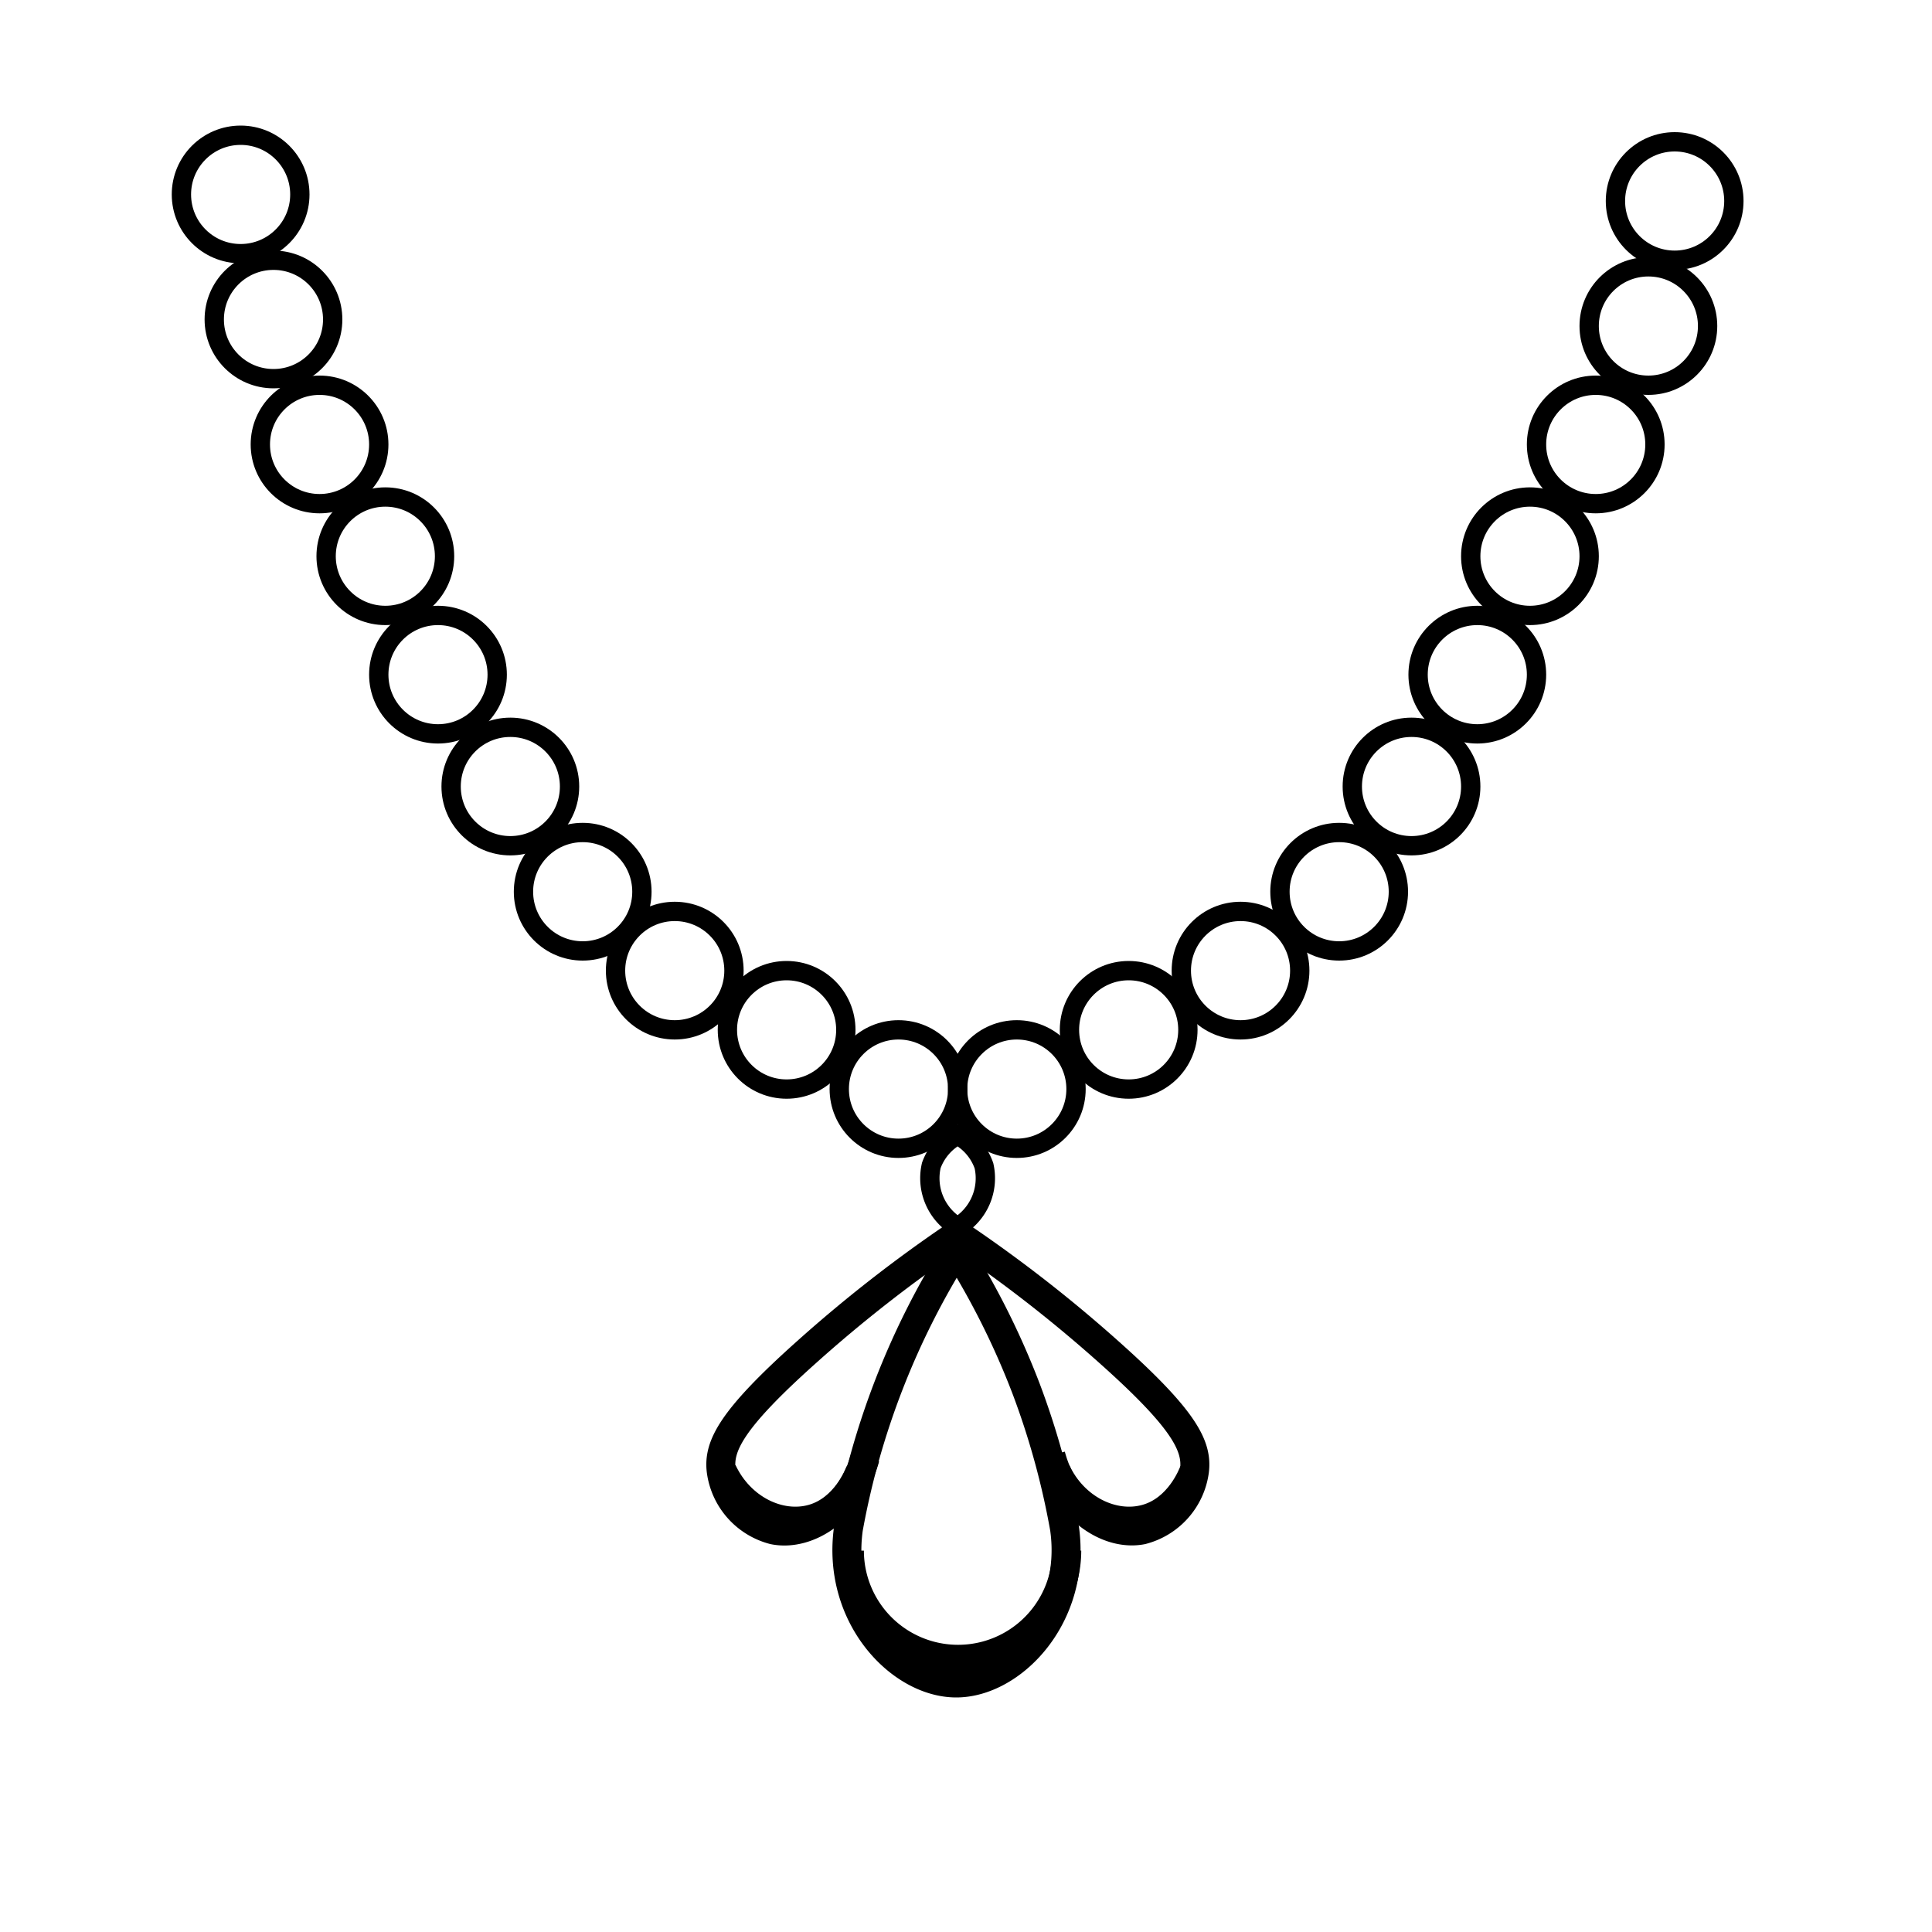 <svg id="Слой_1" data-name="Слой 1" xmlns="http://www.w3.org/2000/svg" xmlns:xlink="http://www.w3.org/1999/xlink" viewBox="0 0 200 200"><defs><style>.cls-1,.cls-2,.cls-3{fill:none;stroke:#000;stroke-miterlimit:10;}.cls-1{stroke-width:4px;}.cls-2{stroke-width:2px;}.cls-3{stroke-width:3px;}</style><symbol id="Новый_символ_3" data-name="Новый символ 3" viewBox="0 0 164.22 162.74"><path class="cls-1" d="M164.22,68.62"/><path class="cls-2" d="M117.1,104.53"/><path class="cls-2" d="M69.81,118"/><path class="cls-3" d="M70.05,145.22a81.2,81.2,0,0,1,11.21-28.83,81.84,81.84,0,0,1,7.16,14.31,81.1,81.1,0,0,1,4,14.52c1.28,9.05-5.39,16-11.21,16S68.77,154.27,70.05,145.22Z"/><path class="cls-3" d="M81.35,114.79A145,145,0,0,1,97.05,127c7.85,7,9.13,9.73,8.82,12.26a7.32,7.32,0,0,1-5.43,6.12c-3.6.7-8-2.32-9.44-7.72"/><path class="cls-3" d="M81.35,114.78A144.87,144.87,0,0,0,65.68,127c-7.83,7-9.11,9.73-8.8,12.26a7.33,7.33,0,0,0,5.42,6.12c3.6.73,8-2.2,9.48-7.49"/><path class="cls-2" d="M81.35,104.51a5.71,5.71,0,0,1,2.73,3.17A5.84,5.84,0,0,1,81.35,114a5.85,5.85,0,0,1-2.72-6.36A5.75,5.75,0,0,1,81.35,104.51Z"/><circle class="cls-2" cx="87.48" cy="99.74" r="6.13"/><circle class="cls-2" cx="99.06" cy="93.61" r="6.13"/><circle class="cls-2" cx="110.64" cy="87.48" r="6.13"/><circle class="cls-2" cx="120.85" cy="79.31" r="6.13"/><circle class="cls-2" cx="128.34" cy="68.42" r="6.13"/><circle class="cls-2" cx="135.15" cy="56.84" r="6.13"/><circle class="cls-2" cx="140.6" cy="44.58" r="6.13"/><circle class="cls-2" cx="147.41" cy="33.01" r="6.13"/><circle class="cls-2" cx="152.86" cy="20.75" r="6.13"/><circle class="cls-2" cx="155.58" cy="7.81" r="6.13"/><circle class="cls-2" cx="42.54" cy="79.31" r="6.13"/><circle class="cls-2" cx="35.05" cy="68.42" r="6.13"/><circle class="cls-2" cx="27.56" cy="56.84" r="6.13"/><circle class="cls-2" cx="22.11" cy="44.58" r="6.13"/><circle class="cls-2" cx="15.3" cy="33.01" r="6.13"/><circle class="cls-2" cx="10.53" cy="20.07" r="6.13"/><circle class="cls-2" cx="7.13" cy="7.13" r="6.13"/><circle class="cls-2" cx="52.07" cy="87.48" r="6.13"/><circle class="cls-2" cx="63.65" cy="93.61" r="6.13"/><circle class="cls-2" cx="75.23" cy="99.74" r="6.13"/><path class="cls-3" d="M70.15,147.52a11.25,11.25,0,1,0,22.5,0"/><path class="cls-3" d="M91.55,139.29c1.83,3.94,5.91,5.9,9.33,4.94s4.79-4.54,4.94-4.94"/><path class="cls-3" d="M57,139.29c1.84,3.94,5.92,5.9,9.33,4.94s4.8-4.54,4.94-4.94"/></symbol></defs><title>Монтажная область 5</title><use width="164.22" height="162.74" transform="translate(17.78 13)" xlink:href="#Новый_символ_3"/></svg>